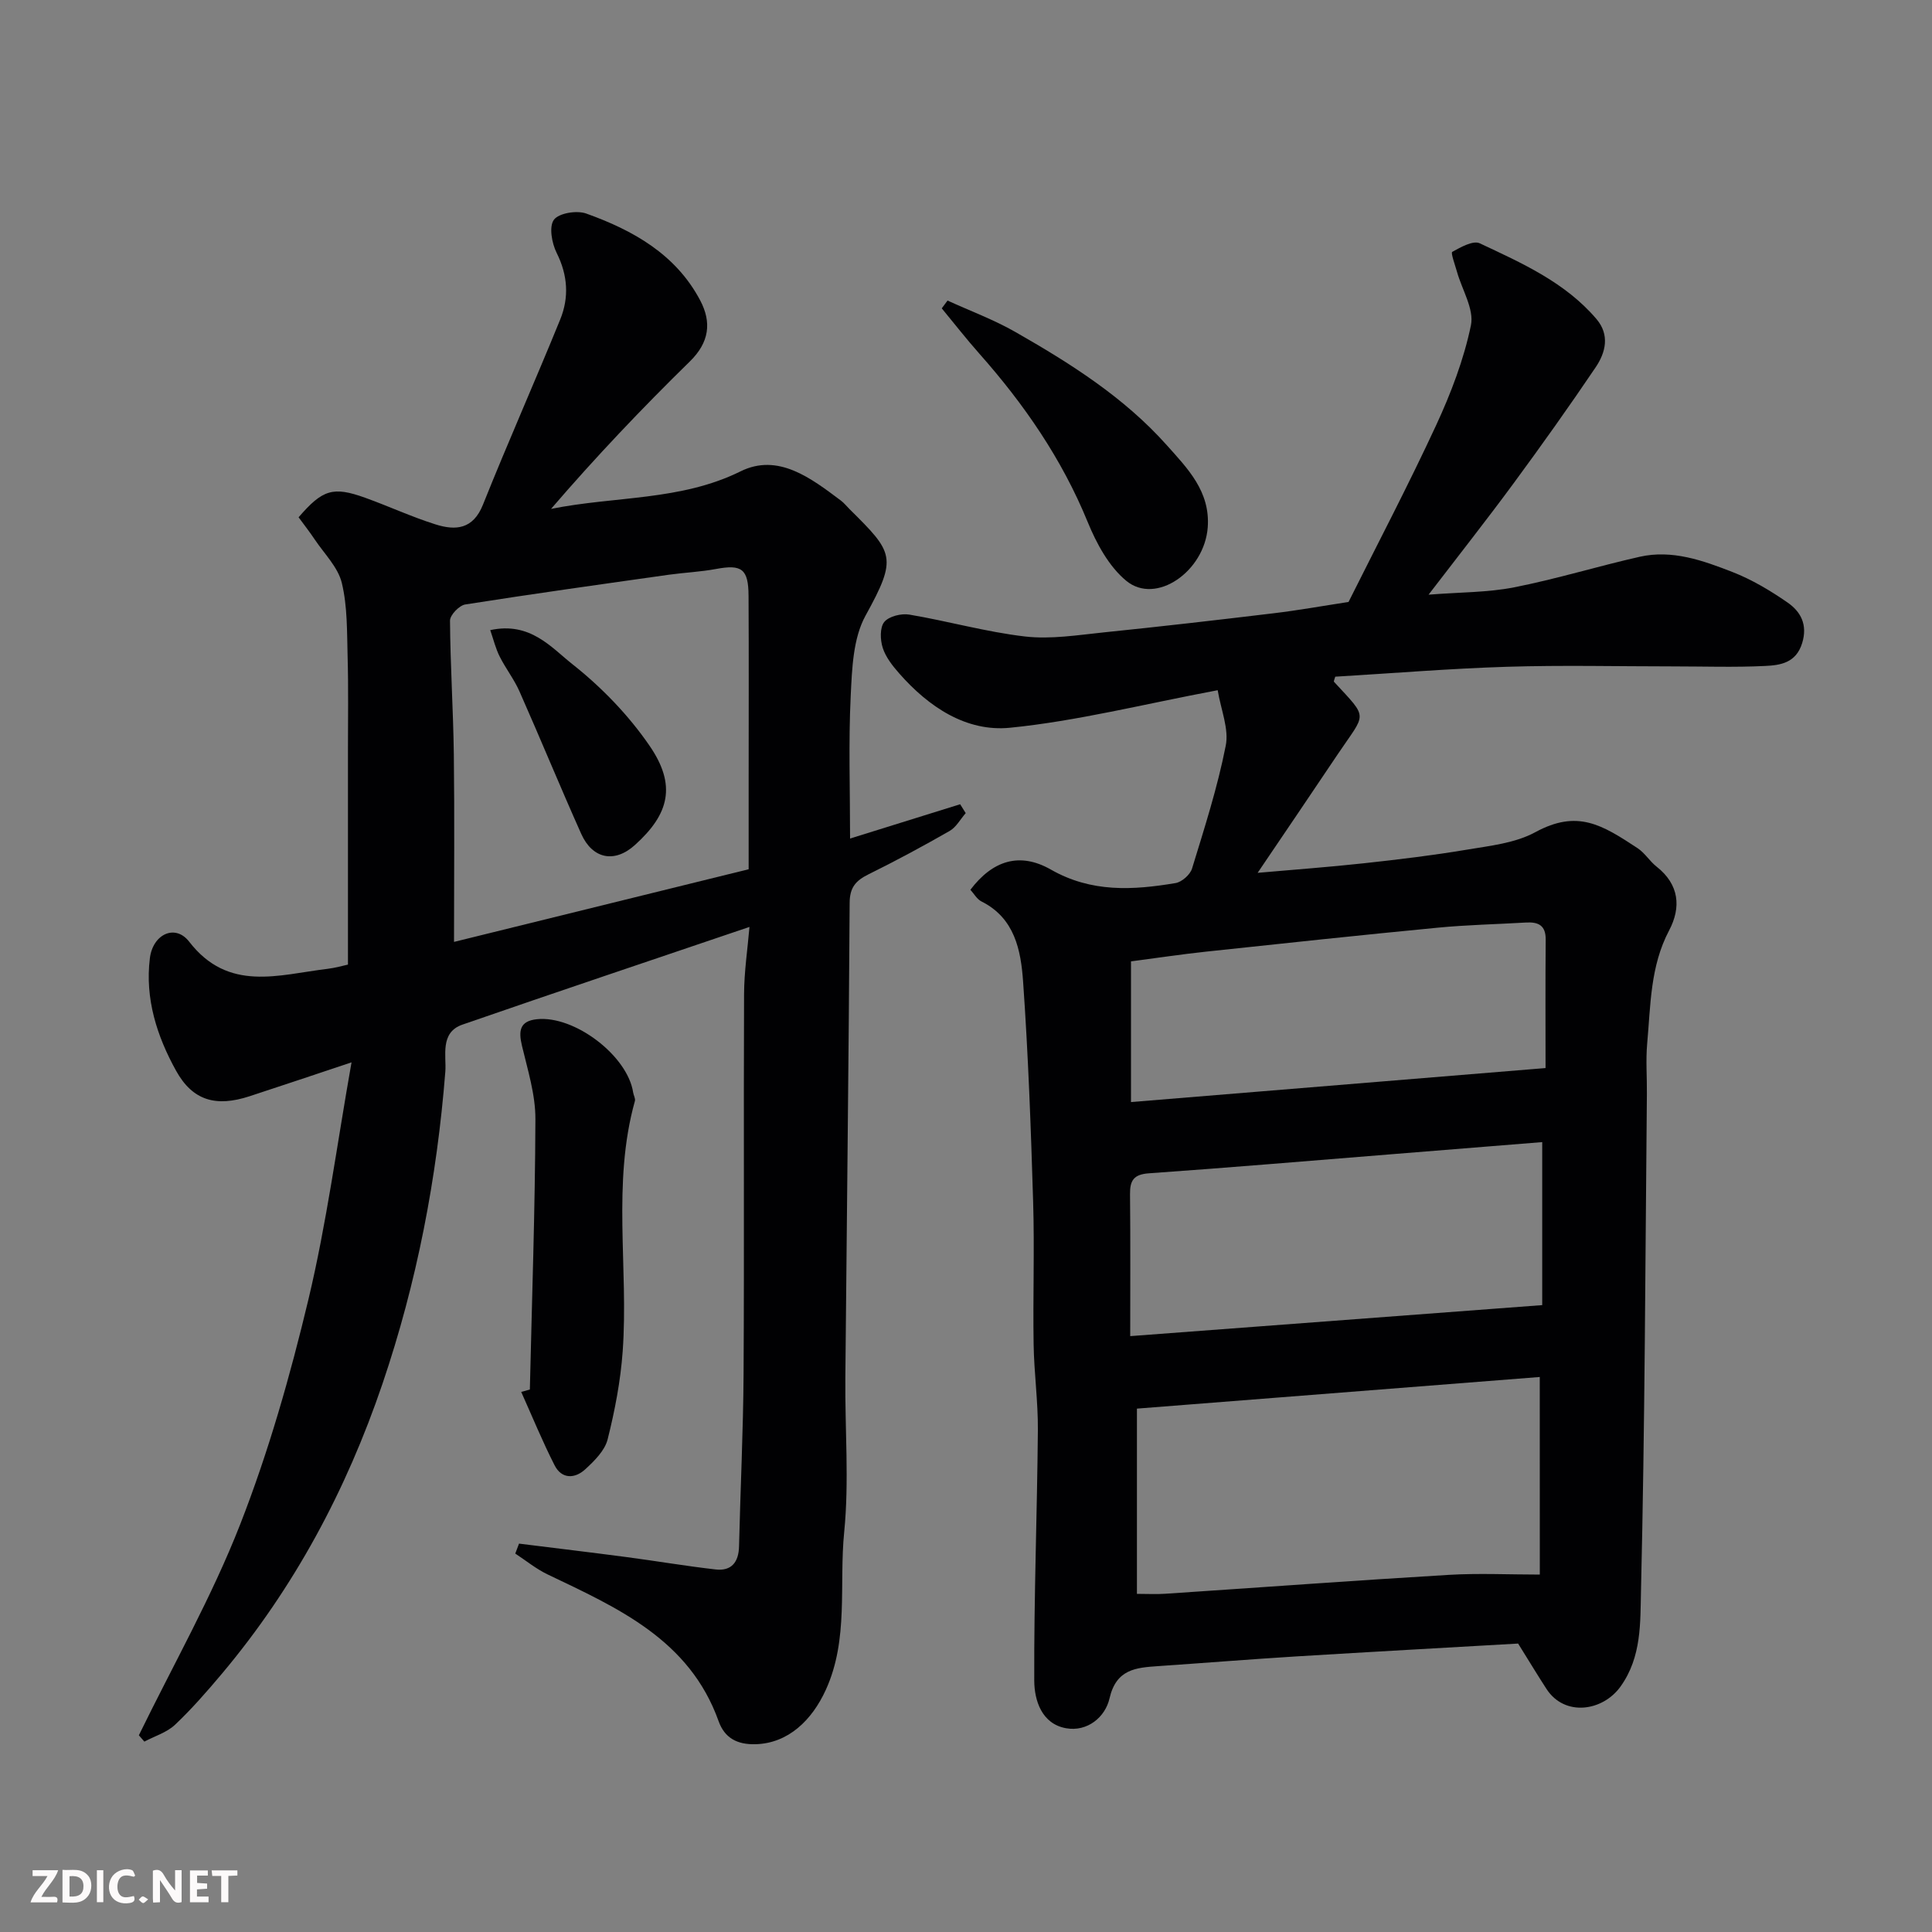 <svg enable-background="new 0 0 400 400" viewBox="0 0 400 400" xmlns="http://www.w3.org/2000/svg"><rect x="0" y="0" width="400" height="400" fill="#808080" stroke="none"/><path d="m252.11 142.9c-15.45 2.91-29.11 6.38-42.98 7.77-9.06.91-16.87-4.31-22.96-11.25-1.38-1.57-2.79-3.36-3.41-5.29-.53-1.65-.62-4.21.32-5.36.97-1.18 3.54-1.81 5.21-1.52 8.01 1.35 15.9 3.6 23.95 4.53 5.32.61 10.85-.29 16.26-.85 11.74-1.2 23.47-2.55 35.19-3.96 5.03-.6 10.02-1.5 15.51-2.34 6.02-12.05 12.4-24.2 18.16-36.64 3.05-6.6 5.71-13.56 7.18-20.64.69-3.35-1.85-7.37-2.89-11.09-.4-1.42-1.32-3.92-.98-4.11 1.74-.97 4.32-2.42 5.69-1.78 8.74 4.11 17.68 8.07 24.16 15.67 2.81 3.3 1.92 6.93-.16 10.01-5.48 8.11-11.16 16.1-16.96 23.98-5.51 7.49-11.27 14.79-17.63 23.09 6.53-.52 12.24-.44 17.72-1.52 8.75-1.72 17.31-4.37 26.01-6.33 6.71-1.51 13.05.77 19.14 3.14 4.04 1.57 7.88 3.86 11.46 6.34 2.71 1.88 4.19 4.56 3.02 8.39-1.27 4.13-4.52 4.59-7.68 4.74-6.32.31-12.66.09-18.99.09-11.5 0-23-.28-34.49.08-11.86.37-23.7 1.35-35.51 2.05-.12.47-.37.94-.25 1.07 7.25 7.85 6.64 6.22.73 15.04-5.44 8.12-10.93 16.19-16.55 24.5 7.49-.66 14.76-1.19 22-1.98 7.16-.78 14.32-1.64 21.41-2.83 4.77-.8 9.93-1.35 14.05-3.59 8.74-4.76 13.81-1.57 21.21 3.3 1.5.99 2.5 2.7 3.93 3.82 4.7 3.7 5.12 8.43 2.58 13.23-3.91 7.41-3.81 15.47-4.53 23.41-.31 3.47-.02 6.99-.06 10.49-.33 34.26-.41 68.53-1.22 102.78-.16 6.57.17 13.69-4.23 19.83-3.69 5.16-11.57 6.29-15.32.53-1.76-2.7-3.42-5.46-5.89-9.42-14.55.84-30.22 1.7-45.89 2.66-9.54.59-19.07 1.36-28.6 2.01-4.64.32-8.72.61-10.11 6.7-.88 3.83-4.55 6.96-9.01 6.16-5.04-.91-6.55-5.78-6.57-9.85-.07-17.29.6-34.57.75-51.86.05-5.93-.79-11.86-.88-17.8-.16-9.83.2-19.67-.1-29.49-.46-15.21-1.01-30.42-2.08-45.6-.46-6.46-1.71-13.11-8.61-16.57-.95-.47-1.56-1.62-2.3-2.42 4.57-6.04 10.17-7.89 16.67-4.18 8.39 4.79 16.99 4.27 25.81 2.79 1.3-.22 3.02-1.74 3.41-3.01 2.57-8.39 5.27-16.78 6.96-25.36.74-3.49-.98-7.49-1.65-11.56zm66.68 142.19c-28.29 2.22-55.94 4.39-83.4 6.55v38.35c2.22 0 4.05.11 5.87-.02 19.56-1.3 39.1-2.74 58.67-3.91 6.24-.37 12.52-.06 18.87-.06-.01-13.59-.01-26.51-.01-40.91zm-84.79-8.46c29.28-2.2 56.94-4.29 85.3-6.42 0-10.78 0-21.77 0-33.75-10.37.84-20.82 1.69-31.28 2.52-16.71 1.34-33.42 2.76-50.14 3.94-3.14.22-3.95 1.46-3.92 4.31.1 9.72.04 19.45.04 29.4zm85.99-55.5c0-8.67-.05-17.63.03-26.58.03-3-1.55-3.7-4.11-3.55-6.09.36-12.21.48-18.28 1.07-16 1.54-31.98 3.25-47.95 4.96-5.15.55-10.28 1.33-15.52 2.01v29.13c28.45-2.33 56.75-4.66 85.83-7.04z" fill="#010103"/><path d="m107.46 319.59c7.43.93 14.86 1.81 22.28 2.79 6.15.81 12.28 1.86 18.44 2.56 3.28.37 4.76-1.53 4.83-4.8.28-11.93.87-23.86.94-35.8.15-26.16-.01-52.32.1-78.48.02-4.73.74-9.45 1.12-13.95-20.03 6.8-39.77 13.41-59.44 20.23-4.71 1.63-3.28 6.53-3.53 9.73-1.74 22.09-5.89 43.64-13.01 64.62-7.48 22.01-18.26 42.2-33.25 60.04-3.08 3.66-6.24 7.29-9.71 10.57-1.7 1.6-4.2 2.34-6.34 3.48-.38-.44-.76-.87-1.14-1.31 7.07-14.5 15.1-28.64 20.96-43.62 5.9-15.09 10.38-30.84 14.15-46.63 3.77-15.81 5.9-32.02 8.92-49.07-7.79 2.59-14.44 4.84-21.12 7.02-6.9 2.25-11.76.96-15.22-5.31-3.94-7.12-6.45-14.89-5.41-23.28.61-4.97 5.24-7.16 8.14-3.41 8.12 10.51 18.51 6.83 28.63 5.62 1.6-.19 3.16-.65 4.24-.88 0-14.84 0-29.57 0-44.29 0-6.5.11-13-.07-19.49-.14-5.1-.02-10.35-1.2-15.24-.79-3.26-3.63-6.04-5.61-9-1.07-1.6-2.26-3.12-3.34-4.59 4.97-5.77 7.14-6.43 13.77-4.05 4.89 1.76 9.63 3.96 14.58 5.52 4.15 1.31 7.77 1.05 9.82-4.08 5.14-12.85 10.77-25.51 15.99-38.33 1.87-4.58 1.58-9.18-.73-13.8-1-2-1.62-5.44-.57-6.86 1.03-1.39 4.74-1.99 6.69-1.29 9.69 3.47 18.54 8.42 23.59 17.97 2.4 4.53 1.92 8.69-2.13 12.65-9.95 9.74-19.55 19.84-28.74 30.53 13.31-2.67 26.83-1.64 39.23-7.77 7.78-3.85 14.59 1.41 20.78 6.05.66.49 1.18 1.17 1.78 1.76 9.13 9.05 9.98 9.98 3.32 22.06-2.59 4.7-2.8 11-3.07 16.63-.47 9.64-.13 19.31-.13 29.52 7.77-2.42 15.28-4.76 22.79-7.1.38.61.76 1.23 1.15 1.84-1.1 1.25-1.96 2.9-3.33 3.69-5.5 3.15-11.09 6.16-16.78 8.97-2.63 1.3-3.91 2.7-3.92 5.94-.19 32.76-.6 65.52-.89 98.28-.1 10.66.81 21.41-.24 31.97-1.09 10.87.97 22.15-3.78 32.61-2.89 6.37-7.81 11.1-14.51 11.31-3.89.12-6.47-1.3-7.71-4.77-6.04-16.89-20.86-23.43-35.4-30.38-2.38-1.14-4.47-2.86-6.7-4.32.25-.7.52-1.38.78-2.06zm47.54-139.62c0-6.55 0-12.36 0-18.18 0-12.82.05-25.63-.02-38.45-.03-5.58-1.43-6.53-6.73-5.54-3.21.6-6.51.74-9.76 1.19-14.07 1.99-28.14 3.95-42.17 6.16-1.24.2-3.16 2.19-3.15 3.34.06 9.24.67 18.49.79 27.73.16 12.75.04 25.5.04 38.79 20.58-5.06 40.63-10.01 61-15.04z" fill="#010103"/><path d="m109.7 287.69c.43-18.66 1.09-37.33 1.15-55.99.02-5.07-1.6-10.19-2.79-15.21-.72-3.05-.48-5.09 3.08-5.47 7.79-.84 18.81 7.56 19.95 15.18.09.59.5 1.24.36 1.75-4.78 17.09-1.29 34.58-2.53 51.83-.44 6.13-1.62 12.27-3.12 18.24-.59 2.32-2.75 4.46-4.64 6.19-2.14 1.97-4.87 2.05-6.34-.84-2.52-4.95-4.63-10.11-6.91-15.19.59-.17 1.19-.33 1.79-.49z" fill="#010103"/><path d="m196.18 62.23c4.68 2.14 9.55 3.94 14 6.48 11.41 6.51 22.54 13.54 31.38 23.45 4.29 4.81 9.03 9.56 8.49 17.01-.67 9.13-10.71 16.16-16.87 11.08-3.59-2.96-6.16-7.72-7.98-12.16-5.34-13.06-13.15-24.39-22.43-34.86-2.7-3.04-5.2-6.26-7.79-9.39.4-.53.8-1.07 1.2-1.61z" fill="#010103"/><path d="m101.5 130.46c8.26-1.79 12.59 3.56 17.03 7.07 6.02 4.76 11.6 10.53 15.94 16.85 5.63 8.19 4.11 14.16-3.04 20.59-4.23 3.81-8.78 2.84-11.09-2.32-4.38-9.79-8.45-19.71-12.79-29.51-1.11-2.51-2.86-4.74-4.09-7.2-.83-1.63-1.26-3.44-1.96-5.48z" fill="#010103"/><g fill="#fcfafa"><path d="m37.59 393.81c-.92.31-1.52.05-2-.78-.7-1.2-1.52-2.34-2.47-3.78v4.59c-.55.03-.95.05-1.41.07-.03-.37-.06-.64-.06-.91 0-1.91 0-3.81 0-5.7 1.13-.41 1.77-.03 2.29.91.62 1.11 1.38 2.14 2.31 3.19v-4.2h1.35v6.61z"/><path d="m12.94 393.88v-6.75c1.9.19 3.93-.54 5.37 1.29.8 1.01.78 2.88.03 3.97-1.37 1.97-3.4 1.51-5.4 1.49m1.45-1.22c2.04.12 2.92-.58 2.89-2.21-.03-1.51-.98-2.19-2.89-2z"/><path d="m11.81 393.87h-5.49c.68-2.18 2.47-3.48 3.51-5.45h-3.08v-1.21h5.29c-.71 2.13-2.44 3.48-3.47 5.51.86 0 1.63.04 2.39-.01.79-.05 1.14.21.85 1.16"/><path d="m39.33 393.86v-6.61h3.7v1.07h-2.22v1.52c.68.04 1.34.09 2.07.13v1.07c-.72.05-1.38.09-2.1.14v1.48h2.4v1.19h-3.84z"/><path d="m27.71 388.56c-1.15-.3-2.46-.61-3.1.64-.37.73-.41 1.93-.06 2.67.63 1.35 1.99.93 3.17.68.35.94-.01 1.32-.93 1.46-1.62.25-3.05-.27-3.76-1.48-.73-1.24-.6-3.03.31-4.17.88-1.11 2.71-1.7 4-1.16.32.13.44.74.65 1.12-.1.08-.19.16-.28.24"/><path d="m49.15 387.24v1.07c-.59.02-1.17.05-1.87.08v5.44h-1.48v-5.44h-1.85c-.05-.4-.08-.73-.13-1.15z"/><path d="m20.06 387.21h1.33v6.62h-1.33z"/><path d="m30.68 393.25c-.49.38-.8.79-1.05.76-.32-.05-.6-.45-.9-.7.26-.24.51-.64.8-.67.29-.04.62.3 1.15.61"/></g></svg>